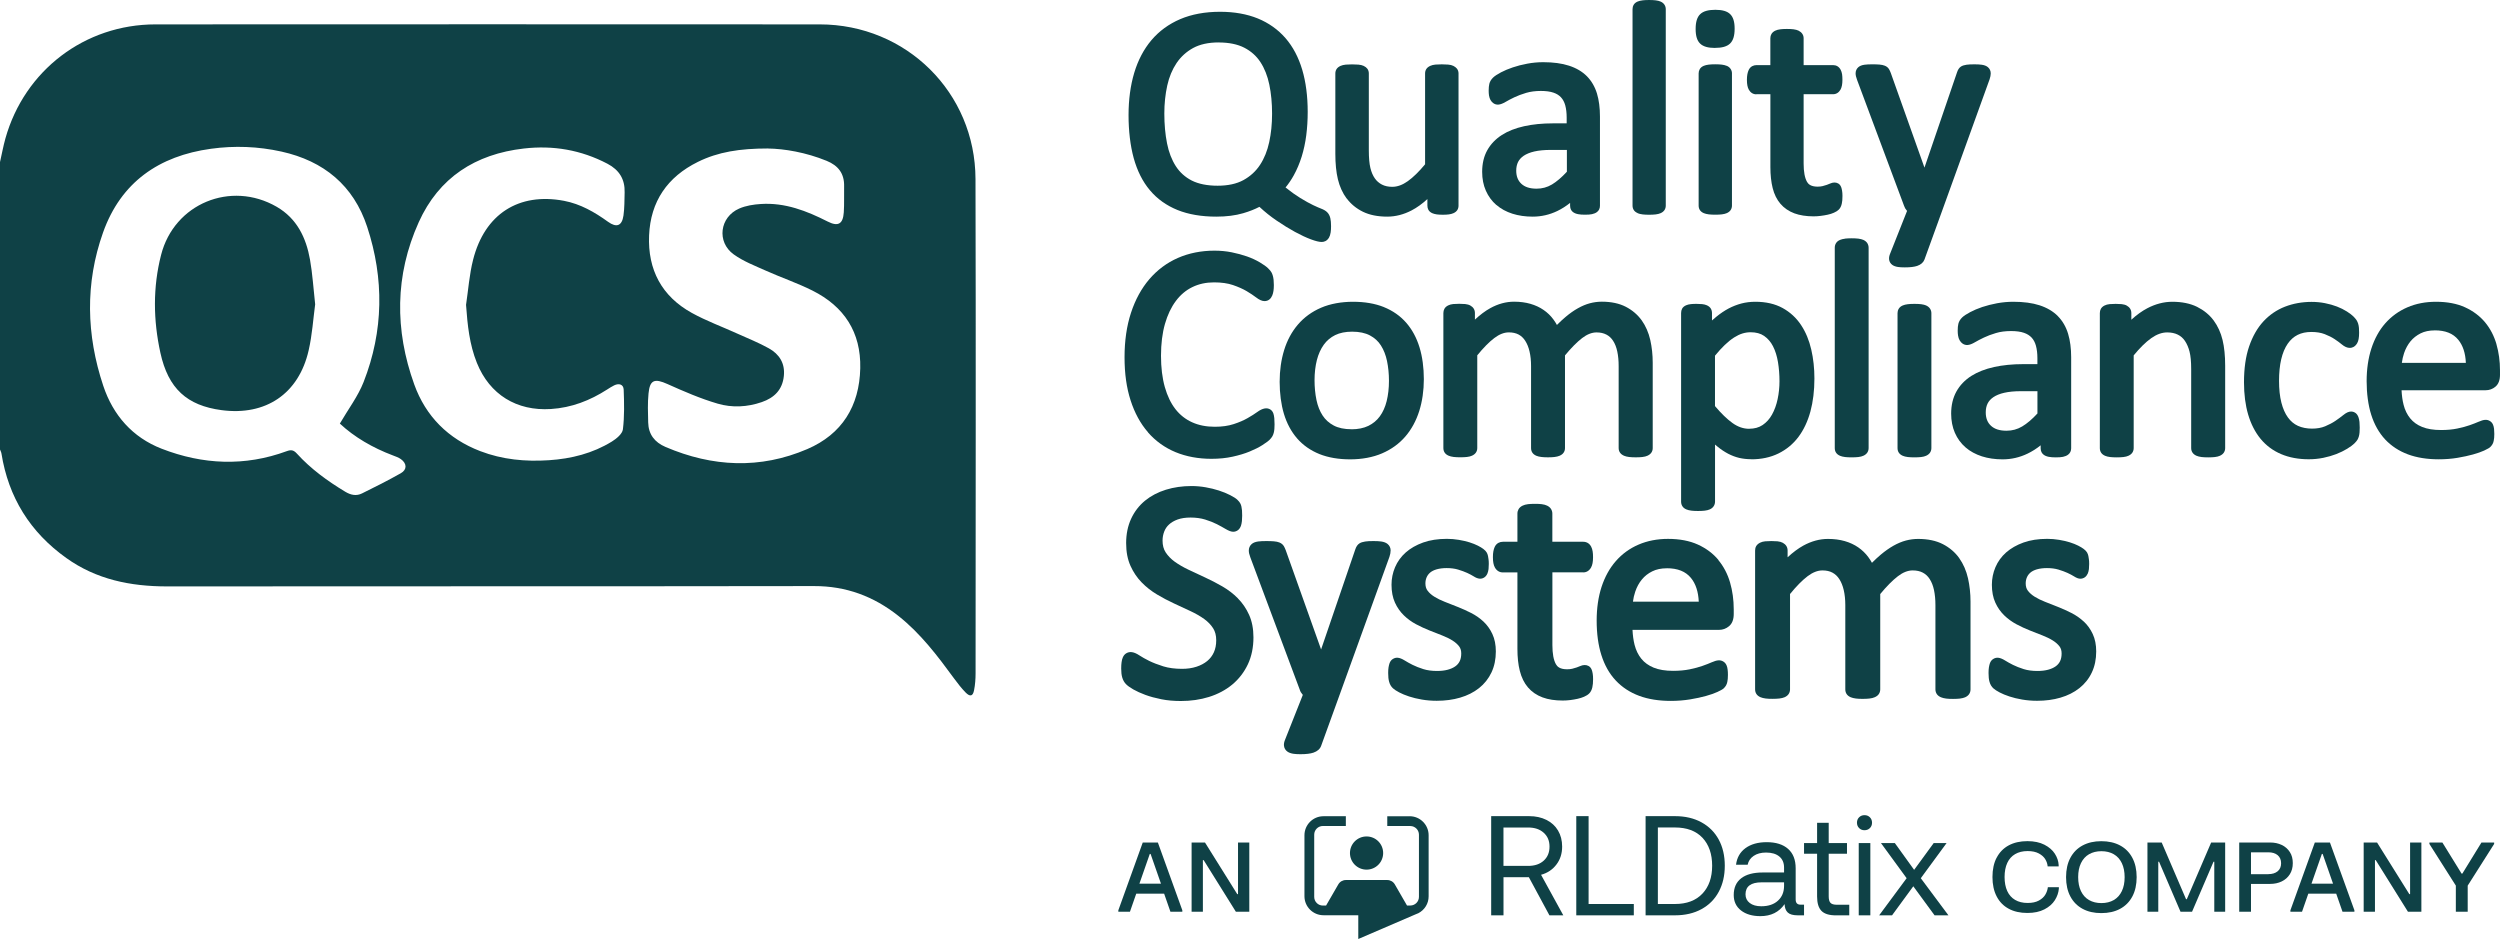 <?xml version="1.0" encoding="UTF-8"?>
<svg id="Layer_2" data-name="Layer 2" xmlns="http://www.w3.org/2000/svg" viewBox="0 0 607 227.99">
  <defs>
    <style>
      .cls-1 {
        fill: #0f4146;
      }
    </style>
  </defs>
  <g id="Layer_2-2" data-name="Layer 2">
    <g>
      <g>
        <g>
          <path class="cls-1" d="M0,39.35c.44-1.92.79-3.87,1.32-5.76C5.97,17.09,20.58,5.93,37.74,5.92c53.76-.03,107.51-.03,161.27,0,21.02,0,37.79,16.55,37.84,37.55.11,40,.03,80.01.02,120.01,0,1.37-.1,2.77-.37,4.12-.29,1.48-.98,1.64-2.08.51-1-1.03-1.89-2.18-2.75-3.35-4.03-5.5-8.13-10.93-13.53-15.21-6.01-4.76-12.7-7.27-20.5-7.25-52.37.09-104.74.02-157.11.08-8.85,0-17.14-1.68-24.44-6.9-8.77-6.26-14.04-14.72-15.74-25.38-.05-.33-.23-.64-.35-.96V39.35h0ZM82.52,102.84c2.01-3.46,4.39-6.58,5.77-10.1,4.85-12.39,5-25.07.86-37.66-3.3-10.04-10.53-16-20.83-18.28-5.65-1.25-11.37-1.47-17.09-.68-12.63,1.73-21.87,8.12-26.21,20.33-4.38,12.33-4.07,24.87.05,37.22,2.37,7.12,7.08,12.52,14.18,15.28,9.99,3.88,20.19,4.34,30.38.59,1.07-.39,1.67-.27,2.45.59,3.39,3.73,7.43,6.66,11.74,9.26,1.38.83,2.71,1.09,4.08.41,3.18-1.56,6.34-3.16,9.42-4.9,1.55-.88,1.49-2.36.02-3.42-.57-.41-1.28-.65-1.96-.91-4.9-1.85-9.34-4.43-12.87-7.73h.01ZM186.48,36.05c-6.85,0-12.13.83-17.04,3.26-7.39,3.65-11.49,9.59-11.84,17.85-.35,8.32,3.06,14.78,10.4,18.83,3.52,1.94,7.33,3.33,11,5,2.57,1.16,5.21,2.21,7.67,3.58,2.54,1.41,3.97,3.63,3.65,6.71-.34,3.35-2.31,5.3-5.36,6.35-3.52,1.22-7.21,1.4-10.69.38-4.18-1.22-8.23-2.98-12.22-4.77-3.12-1.4-4.27-1.04-4.59,2.31-.23,2.32-.14,4.68-.08,7.02.07,2.88,1.55,4.81,4.21,5.95,11.41,4.88,22.97,5.43,34.41.52,8.44-3.62,12.67-10.44,12.87-19.64.19-8.74-3.9-14.98-11.59-18.84-3.65-1.83-7.55-3.15-11.28-4.82-2.68-1.2-5.5-2.28-7.85-3.97-4.2-3.02-3.41-9.08,1.34-11.14,1.61-.7,3.48-.99,5.25-1.1,5.86-.38,11.12,1.67,16.22,4.26,2.51,1.28,3.72.62,3.91-2.22.14-2.09.03-4.2.08-6.31.08-3.1-1.4-5.05-4.24-6.21-5.04-2.06-10.29-2.94-14.27-2.99h.04ZM113.15,74.07c.55-3.68.81-7.43,1.72-11.01,2.81-11.1,11.09-16.38,22.08-14.3,3.98.76,7.43,2.74,10.68,5.09,2.08,1.5,3.39,1,3.75-1.53.26-1.84.23-3.72.28-5.58.1-3.21-1.3-5.48-4.18-6.99-6.4-3.35-13.17-4.51-20.3-3.69-11.74,1.35-20.61,7.03-25.51,17.89-5.81,12.9-5.85,26.18-1.09,39.39,2.79,7.74,8.23,13.2,16.01,16.19,5.39,2.07,10.99,2.59,16.71,2.21,5.43-.36,10.6-1.66,15.26-4.53,1.12-.69,2.54-1.86,2.68-2.96.39-3.18.31-6.43.19-9.65-.05-1.29-1.14-1.6-2.3-1.04-.59.29-1.15.65-1.71,1.01-4.17,2.68-8.64,4.42-13.66,4.74-8.3.53-14.87-3.49-17.97-11.2-1.81-4.49-2.28-9.2-2.63-14.04h0Z"/>
          <path class="cls-1" d="M76.52,73.9c-.47,3.46-.71,7.39-1.58,11.17-2.4,10.55-10.43,15.94-21.16,14.51-8.36-1.12-12.93-5.2-14.84-13.93-1.73-7.9-1.85-15.89.18-23.79,3.18-12.4,16.9-18.09,28.05-11.66,4.93,2.85,7.16,7.52,8.1,12.84.61,3.42.81,6.91,1.25,10.84v.02Z"/>
        </g>
        <g>
          <path class="cls-1" d="M279.19,46.18c1.76,2.11,4.02,3.72,6.71,4.81,2.65,1.07,5.82,1.61,9.42,1.61,2.45,0,4.64-.28,6.52-.83,1.52-.44,2.84-.97,3.95-1.55,1.33,1.24,2.71,2.34,4.12,3.3,1.59,1.09,3.12,2.03,4.52,2.79,1.42.77,2.7,1.37,3.8,1.78,1.21.45,2.06.66,2.68.66.31,0,.62-.07.92-.22.33-.17.62-.45.85-.84.19-.32.32-.73.4-1.24.07-.43.1-.94.1-1.55,0-.78-.06-1.4-.17-1.9-.14-.63-.42-1.14-.81-1.51-.35-.33-.82-.61-1.44-.84-.44-.16-1.08-.45-1.92-.84-.82-.39-1.88-.97-3.15-1.75-1.03-.63-2.23-1.48-3.56-2.54.74-.9,1.41-1.89,1.99-2.94.77-1.39,1.42-2.93,1.93-4.56.5-1.62.88-3.37,1.11-5.18.23-1.8.35-3.71.35-5.67,0-3.82-.45-7.27-1.33-10.24-.9-3.02-2.26-5.6-4.06-7.67-1.81-2.08-4.07-3.69-6.73-4.78-2.63-1.07-5.71-1.62-9.14-1.62-3.65,0-6.91.6-9.68,1.78-2.79,1.19-5.15,2.92-7.01,5.12-1.85,2.19-3.26,4.87-4.18,7.96-.91,3.05-1.37,6.5-1.37,10.25s.42,7.39,1.25,10.41c.85,3.08,2.16,5.7,3.91,7.78l.02.02ZM295.9,10.31c2.48,0,4.57.43,6.21,1.27,1.63.84,2.95,2.01,3.92,3.5,1,1.53,1.73,3.37,2.16,5.46.45,2.15.67,4.53.67,7.06s-.23,4.73-.69,6.89c-.45,2.1-1.2,3.97-2.24,5.55-1.01,1.54-2.37,2.78-4.03,3.69s-3.77,1.36-6.26,1.36-4.63-.42-6.27-1.25c-1.61-.82-2.92-2-3.88-3.49-.99-1.54-1.71-3.4-2.13-5.53-.44-2.19-.66-4.63-.66-7.26,0-2.38.24-4.67.71-6.8.46-2.07,1.22-3.9,2.27-5.46,1.03-1.52,2.38-2.75,4.02-3.65,1.64-.89,3.72-1.35,6.19-1.35h.01Z"/>
          <path class="cls-1" d="M326.98,48.18c1.01,1.36,2.34,2.45,3.95,3.24,1.61.78,3.59,1.18,5.89,1.18,2,0,4-.51,5.93-1.52,1.26-.66,2.54-1.57,3.82-2.74v1.59c0,.38.08.71.24,1.01.18.34.49.61.91.81.31.14.68.24,1.14.31.4.05.89.08,1.49.08.54,0,1.02-.03,1.42-.08.45-.06.82-.16,1.13-.3.41-.18.73-.44.93-.75.2-.31.3-.67.3-1.07V17.82c0-.44-.14-.85-.41-1.18-.21-.25-.49-.47-.84-.64-.34-.17-.76-.28-1.28-.32-.42-.04-.92-.06-1.53-.06s-1.14.02-1.55.06c-.49.05-.9.15-1.25.31-.44.2-.75.45-.96.77-.2.31-.3.67-.3,1.07v22.06c-1.48,1.79-2.89,3.17-4.2,4.1-1.27.91-2.53,1.37-3.77,1.37-.96,0-1.8-.18-2.5-.54-.7-.36-1.27-.85-1.73-1.51-.48-.68-.84-1.53-1.08-2.52-.25-1.04-.38-2.47-.38-4.26v-18.7c0-.42-.12-.81-.35-1.13-.21-.28-.5-.51-.9-.7-.35-.16-.76-.27-1.28-.31-.42-.04-.92-.06-1.53-.06s-1.12.02-1.53.06c-.51.05-.92.15-1.28.31-.44.2-.75.45-.96.77-.2.31-.3.67-.3,1.07v19.49c0,2.41.21,4.49.62,6.2.43,1.77,1.14,3.34,2.13,4.68v-.03Z"/>
          <path class="cls-1" d="M363.34,49.77c1.07.93,2.38,1.64,3.88,2.12,1.47.47,3.13.71,4.92.71,2.08,0,4.09-.46,5.96-1.36,1.1-.53,2.14-1.19,3.12-1.98v.7c0,.77.34,1.23.63,1.47.32.27.74.46,1.31.57.44.09.99.13,1.69.13s1.28-.04,1.69-.13c.49-.11.89-.27,1.21-.52.47-.35.72-.89.72-1.52v-21.67c0-2.1-.24-3.97-.72-5.56-.5-1.66-1.33-3.08-2.45-4.22-1.12-1.13-2.59-2-4.37-2.57-1.72-.56-3.82-.84-6.23-.84-1.3,0-2.6.12-3.88.36-1.26.23-2.44.54-3.51.9-1.08.36-2.04.77-2.88,1.21-.88.47-1.51.88-1.91,1.27-.47.46-.78.97-.91,1.51-.1.43-.16.98-.16,1.67,0,.42.03.8.08,1.15.07.43.19.79.36,1.1.19.34.44.61.72.8.72.48,1.55.5,2.97-.34.55-.33,1.26-.7,2.09-1.1.81-.39,1.78-.75,2.87-1.08,1.05-.31,2.26-.47,3.59-.47,1.23,0,2.26.14,3.07.42.76.26,1.36.64,1.82,1.14.46.5.8,1.14,1.02,1.92.23.85.35,1.86.35,2.99v1.4h-3.33c-2.56,0-4.91.23-6.98.69-2.12.47-3.94,1.18-5.42,2.13-1.53.98-2.72,2.23-3.55,3.71-.83,1.49-1.24,3.25-1.24,5.24,0,1.69.3,3.23.9,4.58.6,1.36,1.45,2.52,2.53,3.46h.04ZM376.5,36.4h3.94v5.3c-1.27,1.37-2.49,2.41-3.62,3.09-1.16.69-2.38,1.02-3.74,1.02-1.63,0-2.84-.39-3.7-1.19-.83-.78-1.24-1.82-1.24-3.18,0-.8.15-1.51.44-2.1.29-.58.73-1.07,1.36-1.51.67-.45,1.54-.81,2.59-1.05,1.1-.25,2.44-.38,3.97-.38h0Z"/>
          <path class="cls-1" d="M397.63,51.77c.32.13.71.23,1.2.29.43.05.95.08,1.56.08s1.17-.03,1.6-.08c.49-.06.88-.16,1.2-.3.39-.17.7-.41.91-.7.23-.32.35-.71.35-1.13V2.24c0-.4-.11-.79-.33-1.11-.21-.32-.52-.57-.93-.75-.32-.14-.71-.24-1.2-.3-.43-.05-.97-.08-1.6-.08s-1.14.03-1.56.08c-.48.06-.88.16-1.2.29-.45.19-.78.46-.98.81-.18.31-.27.67-.27,1.05v47.69c0,.4.1.76.3,1.07.2.32.53.58.97.76l-.02.02Z"/>
          <path class="cls-1" d="M416.4,11.63c1.71,0,2.91-.34,3.65-1.05.76-.72,1.12-1.9,1.12-3.61s-.36-2.85-1.11-3.56c-.73-.7-1.91-1.03-3.59-1.03s-2.91.34-3.65,1.05c-.76.72-1.12,1.9-1.12,3.61s.36,2.85,1.11,3.56c.73.7,1.91,1.04,3.59,1.04h0Z"/>
          <path class="cls-1" d="M419.24,15.99c-.32-.14-.71-.24-1.2-.3-.43-.05-.97-.08-1.6-.08s-1.14.03-1.56.08c-.48.06-.88.16-1.2.29-.45.19-.78.46-.98.81-.18.31-.27.65-.27,1.02v32.12c0,.4.1.76.3,1.07.21.32.53.58.97.76.32.13.71.23,1.2.29.43.05.95.08,1.56.08s1.17-.03,1.6-.08c.49-.06.88-.16,1.2-.3.39-.17.7-.41.91-.7.23-.32.35-.71.35-1.13V17.8c0-.38-.11-.75-.33-1.07-.21-.32-.52-.57-.93-.75h-.02Z"/>
          <path class="cls-1" d="M426.45,22.87h3.4v17.68c0,1.94.19,3.65.55,5.1.38,1.53,1.02,2.82,1.89,3.83.88,1.03,2.02,1.81,3.38,2.32,1.31.48,2.88.73,4.66.73.59,0,1.19-.04,1.78-.12.58-.07,1.13-.17,1.65-.28.56-.12,1.07-.28,1.51-.48.51-.22.9-.47,1.19-.76.34-.34.58-.8.72-1.42.12-.49.17-1.11.17-1.89,0-.5-.03-.9-.09-1.25s-.13-.63-.21-.86c-.19-.53-.51-.8-.75-.93-.58-.32-1.25-.29-1.96.03-.21.1-.47.2-.78.31-.3.11-.65.21-1.04.31-.34.08-.74.13-1.2.13-1.7,0-2.28-.66-2.57-1.15-.55-.96-.83-2.46-.83-4.47v-16.82h7.15c.76,0,1.4-.4,1.81-1.13.31-.56.46-1.32.46-2.39,0-.51-.03-.94-.08-1.31-.07-.43-.18-.8-.35-1.11-.2-.38-.47-.67-.79-.86-.31-.18-.67-.27-1.05-.27h-7.15v-6.54c0-.38-.11-.75-.33-1.07-.2-.3-.5-.55-.89-.75-.33-.16-.74-.27-1.25-.34-.43-.05-.97-.08-1.6-.08s-1.14.03-1.56.08c-.5.06-.91.17-1.24.33-.43.2-.74.48-.94.81-.18.31-.27.65-.27,1.02v6.54h-3.37c-.37,0-.72.09-1.04.26-.37.2-.65.51-.85.93-.14.29-.24.63-.32,1.03-.07.38-.11.82-.11,1.35,0,1.07.15,1.83.46,2.39.41.73,1.05,1.13,1.81,1.13l.03-.03Z"/>
          <path class="cls-1" d="M462.32,50c.12.39.33.76.62,1.09.03.04.07.07.1.11l-4.11,10.37c-.22.51-.3.97-.26,1.4.05.55.34,1.03.8,1.36.34.24.78.4,1.34.49.44.07.99.1,1.67.1,1.32,0,2.31-.12,3.02-.36.9-.31,1.49-.83,1.76-1.54l4.28-11.81,11.54-31.97c.18-.55.27-1.01.27-1.42,0-.61-.25-1.15-.7-1.52-.36-.3-.85-.49-1.49-.58-.48-.07-1.07-.1-1.79-.1-.82,0-1.44.03-1.91.1-.57.08-1.01.23-1.35.45-.43.28-.74.76-.96,1.44l-7.89,23.09-8.18-22.99c-.14-.37-.28-.67-.42-.9-.23-.39-.58-.68-1.05-.86-.34-.14-.76-.22-1.27-.27-.44-.04-1.02-.06-1.77-.06s-1.38.03-1.87.1c-.65.09-1.14.29-1.5.6-.43.38-.66.9-.66,1.5,0,.42.12.94.35,1.56l11.43,30.63h0Z"/>
          <path class="cls-1" d="M278.73,104.98c1.84,2.11,4.1,3.73,6.71,4.81,2.59,1.07,5.52,1.61,8.71,1.61,1.84,0,3.57-.17,5.14-.52,1.55-.34,2.95-.76,4.15-1.26,1.21-.5,2.25-1.02,3.07-1.55,1.14-.73,1.52-1.07,1.72-1.26.32-.32.54-.6.69-.86.14-.25.26-.53.34-.84.08-.29.13-.61.16-.97.03-.32.04-.69.04-1.11,0-.59-.02-1.09-.06-1.5-.05-.46-.12-.82-.22-1.12-.16-.46-.42-.79-.77-1-.79-.47-1.81-.35-3.17.64-.6.44-1.39.94-2.34,1.48-.92.53-2.05,1.02-3.38,1.45-1.28.42-2.82.64-4.57.64-2.05,0-3.91-.36-5.51-1.09-1.58-.71-2.94-1.78-4.03-3.17-1.11-1.42-1.98-3.22-2.59-5.37-.62-2.18-.93-4.75-.93-7.62s.32-5.49.96-7.72c.63-2.2,1.52-4.08,2.66-5.59,1.11-1.48,2.45-2.61,4.01-3.36,1.56-.76,3.32-1.14,5.24-1.14,1.79,0,3.34.22,4.6.65,1.3.45,2.41.94,3.31,1.47.92.55,1.68,1.05,2.25,1.49.83.64,1.5.94,2.11.94.45,0,.87-.14,1.2-.42.28-.23.5-.54.67-.94.14-.32.23-.69.3-1.13.06-.4.09-.85.09-1.4,0-.48-.02-.89-.06-1.26-.04-.36-.1-.69-.18-.98-.09-.32-.2-.61-.35-.87-.15-.27-.4-.57-.82-.98s-1.04-.86-1.98-1.42c-.91-.54-1.95-1.03-3.11-1.44-1.14-.4-2.39-.74-3.73-1.01-1.35-.27-2.76-.4-4.19-.4-3.22,0-6.21.6-8.88,1.77-2.68,1.18-5.01,2.92-6.93,5.16-1.91,2.23-3.41,4.97-4.45,8.15-1.04,3.16-1.57,6.79-1.57,10.8s.49,7.42,1.46,10.44c.98,3.06,2.4,5.67,4.23,7.77v.03Z"/>
          <path class="cls-1" d="M335.99,74.55c-2.13-.85-4.64-1.28-7.46-1.28s-5.54.48-7.76,1.44c-2.24.96-4.13,2.34-5.63,4.09-1.49,1.74-2.62,3.82-3.35,6.21-.72,2.34-1.09,4.93-1.09,7.7s.35,5.47,1.03,7.75c.7,2.33,1.78,4.34,3.21,5.99,1.45,1.66,3.27,2.93,5.43,3.8,2.13.85,4.64,1.28,7.46,1.28s5.51-.49,7.75-1.46c2.25-.97,4.15-2.35,5.65-4.1,1.49-1.73,2.62-3.82,3.37-6.2.73-2.34,1.11-4.94,1.11-7.71s-.35-5.44-1.05-7.72c-.71-2.33-1.8-4.34-3.23-5.98-1.45-1.66-3.27-2.93-5.43-3.8h0ZM328.14,104.22c-1.74,0-3.2-.31-4.32-.91-1.14-.61-2.02-1.4-2.69-2.43-.69-1.05-1.19-2.32-1.49-3.75-.31-1.49-.47-3.12-.47-4.83s.19-3.41.57-4.89c.37-1.43.93-2.68,1.68-3.72.72-1,1.65-1.78,2.76-2.33,1.13-.55,2.51-.83,4.12-.83,1.74,0,3.19.31,4.32.91,1.14.61,2.01,1.4,2.67,2.44.68,1.07,1.18,2.34,1.48,3.78.31,1.5.47,3.11.47,4.8,0,1.79-.19,3.45-.56,4.94-.36,1.43-.91,2.67-1.66,3.69-.72.99-1.66,1.76-2.78,2.31-1.14.55-2.52.83-4.1.83h0Z"/>
          <path class="cls-1" d="M390.04,81.24c.66.35,1.19.84,1.62,1.51.46.71.8,1.57,1.01,2.57.23,1.06.34,2.26.34,3.55v19.92c0,.43.12.83.36,1.15.22.3.54.54.96.72.33.14.73.24,1.22.3.44.05.98.08,1.63.08s1.16-.03,1.6-.08c.5-.06.9-.16,1.22-.31.4-.18.71-.42.92-.71.24-.32.36-.72.36-1.15v-20.72c0-1.92-.2-3.77-.59-5.51-.41-1.8-1.11-3.4-2.07-4.76-.99-1.38-2.29-2.49-3.87-3.31-1.59-.82-3.55-1.24-5.83-1.24-.97,0-1.94.13-2.89.38s-1.93.66-2.92,1.22c-.97.54-1.98,1.25-3.01,2.12-.67.56-1.36,1.21-2.08,1.93-.26-.48-.55-.93-.87-1.36-.65-.88-1.45-1.66-2.38-2.29-.92-.64-1.99-1.13-3.18-1.48-1.18-.34-2.51-.52-3.97-.52-1.95,0-3.91.53-5.8,1.58-1.21.67-2.45,1.6-3.71,2.77v-1.59c0-.41-.1-.77-.3-1.09-.18-.29-.46-.54-.81-.74-.33-.19-.74-.3-1.25-.36-.39-.04-.87-.06-1.44-.06s-1.08.02-1.47.06c-.48.05-.88.16-1.22.33-.43.21-.73.49-.92.83-.16.3-.25.64-.25,1.03v32.77c0,.41.1.78.3,1.09.21.33.54.59.99.78.33.14.73.24,1.22.3.44.05.97.08,1.59.08s1.19-.03,1.63-.08c.5-.06.9-.16,1.22-.31.4-.18.71-.42.92-.71.24-.32.36-.72.36-1.15v-22.51c1.49-1.83,2.89-3.25,4.15-4.2,1.2-.91,2.38-1.37,3.51-1.37.92,0,1.72.18,2.37.52.65.35,1.18.85,1.61,1.52.46.71.82,1.59,1.05,2.6.25,1.05.37,2.24.37,3.53v19.92c0,.41.1.78.3,1.09.21.33.54.59.98.78.33.14.74.24,1.25.3.45.05.98.08,1.57.08s1.16-.03,1.6-.08c.49-.06.89-.16,1.22-.3.42-.18.75-.42.96-.72.24-.32.36-.72.36-1.15v-22.5c1.52-1.84,2.92-3.25,4.17-4.21,1.19-.91,2.36-1.37,3.49-1.37.93,0,1.73.18,2.39.53h.01Z"/>
          <path class="cls-1" d="M425.22,111.52c2.44,0,4.65-.47,6.57-1.41s3.56-2.28,4.86-4.01c1.28-1.7,2.26-3.78,2.92-6.19.64-2.37.97-5.06.97-8.01,0-2.45-.25-4.81-.76-7-.51-2.25-1.34-4.25-2.47-5.96-1.15-1.75-2.66-3.14-4.49-4.15-1.84-1.01-4.06-1.52-6.62-1.52-1.18,0-2.32.14-3.39.42-1.06.28-2.11.69-3.12,1.22-.99.53-1.99,1.2-2.97,2-.34.28-.7.58-1.05.9v-1.78c0-.43-.1-.81-.3-1.13-.2-.32-.52-.58-.94-.77-.33-.15-.7-.24-1.15-.29-.37-.04-.82-.06-1.38-.06s-.97.02-1.36.06c-.46.05-.84.14-1.17.29-.45.2-.77.48-.96.83-.16.3-.24.66-.24,1.06v45.77c0,.39.09.76.28,1.07.21.36.55.64,1.01.83.33.14.73.24,1.22.3.44.05.97.08,1.59.08s1.2-.03,1.63-.08c.5-.06.9-.16,1.23-.31.42-.18.73-.44.95-.77s.33-.72.33-1.13v-13.84c.22.19.44.37.65.54.83.68,1.69,1.24,2.54,1.69.87.45,1.77.79,2.68,1.01.91.21,1.9.32,2.95.32v.02ZM424.7,104.11c-1.41,0-2.73-.46-4.04-1.39-1.33-.95-2.76-2.34-4.26-4.12v-12.24c.83-1.01,1.62-1.88,2.36-2.59.8-.76,1.57-1.38,2.28-1.83.69-.44,1.38-.77,2.03-.97s1.32-.3,1.98-.3c1.32,0,2.43.3,3.28.89.89.62,1.62,1.46,2.15,2.5.57,1.11.97,2.4,1.21,3.84.25,1.5.37,3.07.37,4.68,0,1.44-.15,2.9-.45,4.32-.29,1.39-.75,2.66-1.37,3.77-.58,1.05-1.35,1.9-2.28,2.53-.91.61-1.98.9-3.28.9h.02Z"/>
          <path class="cls-1" d="M447.98,57.95c-.49.06-.89.16-1.22.3-.46.19-.79.47-1,.83-.19.32-.28.68-.28,1.07v48.65c0,.41.1.78.3,1.09.21.33.54.59.98.78.33.14.73.24,1.22.3.44.05.97.08,1.59.08s1.2-.03,1.63-.08c.5-.06.9-.16,1.22-.31.4-.18.71-.42.92-.71.23-.32.36-.72.36-1.15v-48.65c0-.41-.12-.8-.33-1.13-.21-.32-.53-.58-.95-.77-.32-.14-.72-.24-1.23-.31-.44-.05-.98-.08-1.63-.08s-1.16.03-1.6.08h.02Z"/>
          <path class="cls-1" d="M467.68,74.17c-.32-.14-.72-.24-1.23-.31-.44-.05-.98-.08-1.63-.08s-1.16.03-1.6.08c-.49.06-.89.16-1.22.3-.46.19-.79.47-1,.83-.19.32-.28.67-.28,1.04v32.77c0,.41.1.78.3,1.09.21.33.54.59.98.78.33.14.73.24,1.22.3.44.05.97.08,1.59.08s1.2-.03,1.63-.08c.5-.06.9-.16,1.22-.31.4-.18.71-.42.92-.71.23-.32.36-.72.36-1.15v-32.77c0-.39-.12-.77-.33-1.09s-.53-.58-.95-.77h.02Z"/>
          <path class="cls-1" d="M499.65,76.75c-1.14-1.15-2.64-2.04-4.46-2.63-1.76-.57-3.89-.85-6.35-.85-1.32,0-2.65.12-3.96.36-1.28.24-2.49.55-3.58.91-1.1.37-2.08.79-2.93,1.24-.9.48-1.54.9-1.95,1.29-.48.46-.79.98-.93,1.54-.11.44-.16,1-.16,1.7,0,.42.03.82.09,1.18.07.44.19.81.37,1.12.2.35.44.63.73.82.74.49,1.58.51,3.03-.35.56-.33,1.28-.71,2.14-1.12.83-.4,1.82-.77,2.93-1.1,1.07-.32,2.3-.48,3.67-.48,1.25,0,2.31.14,3.13.43.78.27,1.38.65,1.86,1.16.47.51.82,1.17,1.04,1.96.24.87.36,1.9.36,3.05v1.43h-3.4c-2.62,0-5.01.24-7.12.7-2.16.48-4.02,1.21-5.53,2.17-1.56,1-2.78,2.27-3.62,3.79-.84,1.52-1.27,3.32-1.27,5.35,0,1.73.31,3.3.91,4.68.61,1.39,1.48,2.57,2.59,3.53,1.09.95,2.43,1.67,3.96,2.17,1.5.48,3.19.73,5.02.73,2.13,0,4.17-.47,6.07-1.39,1.12-.54,2.18-1.21,3.18-2.02v.72c0,.79.35,1.25.65,1.5.32.28.76.47,1.33.58.45.09,1.02.13,1.72.13s1.31-.04,1.73-.13c.5-.11.91-.28,1.24-.53.48-.36.74-.91.74-1.55v-22.1c0-2.14-.25-4.05-.74-5.68-.51-1.7-1.35-3.15-2.5-4.31h.01ZM490.67,94.99h4.02v5.4c-1.29,1.4-2.54,2.46-3.7,3.15-1.18.7-2.43,1.04-3.82,1.04-1.66,0-2.9-.4-3.77-1.21-.85-.79-1.26-1.85-1.26-3.24,0-.82.15-1.54.45-2.15.29-.59.75-1.1,1.39-1.54.68-.46,1.57-.83,2.64-1.07,1.13-.26,2.49-.39,4.05-.39h0Z"/>
          <path class="cls-1" d="M537.47,77.8c-1.02-1.37-2.38-2.48-4.02-3.3-1.64-.81-3.67-1.23-6.01-1.23-2.04,0-4.08.53-6.07,1.57-1.29.68-2.59,1.61-3.88,2.79v-1.6c0-.41-.1-.78-.3-1.09-.18-.29-.46-.54-.81-.74-.33-.19-.74-.3-1.25-.36-.39-.04-.87-.06-1.44-.06s-1.08.02-1.47.06c-.48.05-.88.16-1.22.33-.43.21-.73.49-.92.83-.16.3-.24.64-.24,1.03v32.77c0,.41.1.78.3,1.09.21.33.54.59.98.78.33.14.73.24,1.22.3.44.05.97.08,1.59.08s1.2-.03,1.63-.08c.5-.06.9-.16,1.22-.31.4-.18.71-.42.92-.71.23-.32.36-.72.36-1.15v-22.51c1.49-1.82,2.92-3.23,4.26-4.18,1.31-.93,2.61-1.4,3.87-1.4.99,0,1.86.18,2.58.54.71.35,1.28.85,1.73,1.52.48.71.86,1.59,1.12,2.6.27,1.05.4,2.47.4,4.24v19.19c0,.43.12.83.36,1.15.21.29.53.54.93.71.32.14.72.24,1.23.31.44.05.98.08,1.63.08s1.16-.03,1.6-.08c.5-.06.9-.16,1.22-.31.4-.18.71-.42.92-.71.23-.32.36-.72.36-1.15v-19.99c0-2.41-.21-4.51-.63-6.25-.43-1.8-1.17-3.4-2.17-4.76h0Z"/>
          <path class="cls-1" d="M572.63,101.29c-.16-.43-.37-.75-.66-.98-.32-.25-.71-.39-1.13-.39-.58,0-1.17.27-1.93.89-.5.4-1.12.86-1.85,1.36-.7.48-1.54.92-2.51,1.33-.9.38-1.98.57-3.21.57s-2.43-.23-3.41-.68c-.96-.44-1.75-1.11-2.42-2.03-.69-.95-1.22-2.16-1.59-3.6-.38-1.49-.57-3.27-.57-5.28,0-3.97.71-7.01,2.11-9.03,1.33-1.92,3.2-2.85,5.73-2.85,1.26,0,2.36.18,3.25.53.95.37,1.77.78,2.42,1.22.69.46,1.26.88,1.7,1.25.69.58,1.34.87,1.98.87.42,0,1.2-.15,1.77-1.12.33-.56.48-1.37.48-2.55,0-.47-.01-.87-.04-1.18-.03-.37-.1-.72-.19-1.03-.1-.32-.24-.61-.4-.87-.16-.24-.4-.52-.75-.88s-.87-.74-1.59-1.21c-.7-.45-1.51-.85-2.41-1.2-.88-.34-1.85-.61-2.9-.82-1.05-.21-2.15-.31-3.26-.31-2.29,0-4.45.39-6.43,1.15-2.01.78-3.78,1.98-5.26,3.58-1.47,1.59-2.64,3.64-3.48,6.1-.83,2.43-1.24,5.35-1.24,8.68,0,2.93.34,5.57,1.01,7.84.68,2.31,1.7,4.29,3.01,5.89,1.34,1.63,3.02,2.88,5,3.72,1.95.83,4.21,1.25,6.7,1.25,1.21,0,2.4-.12,3.54-.35,1.13-.23,2.19-.54,3.15-.91.97-.38,1.86-.81,2.64-1.29.81-.5,1.38-.92,1.75-1.29.39-.39.63-.69.78-.95.12-.23.23-.48.31-.76s.14-.61.17-.99c.03-.33.04-.72.04-1.16,0-.52-.02-.98-.06-1.37-.05-.45-.13-.83-.25-1.15h0Z"/>
          <path class="cls-1" d="M606.14,83.56c-.59-2.02-1.52-3.81-2.78-5.32-1.27-1.52-2.9-2.74-4.85-3.63-1.95-.89-4.31-1.34-7.04-1.34-2.55,0-4.89.45-6.96,1.35-2.09.9-3.89,2.21-5.37,3.89-1.47,1.67-2.6,3.73-3.37,6.11-.76,2.35-1.15,5.02-1.15,7.94s.37,5.8,1.11,8.13c.75,2.38,1.89,4.4,3.38,6,1.5,1.6,3.36,2.82,5.54,3.63,2.14.8,4.66,1.2,7.47,1.2,1.61,0,3.14-.12,4.57-.36,1.41-.24,2.66-.51,3.74-.81,1.11-.31,2-.62,2.72-.95.97-.45,1.3-.68,1.51-.88.2-.2.37-.42.5-.64.15-.25.25-.53.31-.84.04-.21.08-.45.11-.72.03-.26.04-.57.04-.94,0-.47-.02-.89-.06-1.24-.05-.41-.13-.74-.25-1.02-.16-.38-.41-.68-.74-.88-.7-.44-1.46-.42-2.81.18-.55.24-1.26.52-2.12.82-.84.3-1.85.57-3.02.81-1.14.24-2.47.36-3.94.36-1.82,0-3.37-.25-4.59-.75-1.19-.48-2.16-1.18-2.89-2.08-.74-.91-1.29-2.02-1.61-3.31-.27-1.06-.43-2.24-.49-3.52h20.44c.88,0,1.67-.29,2.35-.86.74-.62,1.11-1.59,1.11-2.88v-1.09c0-2.23-.29-4.36-.86-6.34v-.02ZM591.16,80.21c2.58,0,4.45.75,5.71,2.29,1.13,1.37,1.74,3.25,1.84,5.6h-15.54c.1-.81.29-1.6.54-2.36.37-1.09.9-2.06,1.56-2.87.65-.79,1.48-1.44,2.45-1.93.96-.48,2.11-.72,3.42-.72h.02Z"/>
          <path class="cls-1" d="M300.53,145.24c-1.1-1.1-2.37-2.07-3.78-2.88-1.35-.78-2.74-1.5-4.13-2.14-1.37-.64-2.72-1.26-4.04-1.89-1.25-.59-2.38-1.25-3.36-1.95-.91-.66-1.65-1.43-2.2-2.27-.51-.79-.75-1.73-.75-2.86,0-.77.14-1.51.41-2.2.26-.67.64-1.23,1.17-1.71.53-.49,1.23-.9,2.08-1.21.87-.31,1.92-.47,3.13-.47,1.32,0,2.53.17,3.57.49,1.09.34,2.05.72,2.83,1.12.82.43,1.53.81,2.09,1.15.8.47,1.38.69,1.88.69.44,0,.85-.15,1.2-.43.31-.26.54-.62.69-1.07.1-.31.17-.67.22-1.1.04-.39.06-.83.06-1.32s-.01-.92-.04-1.26c-.03-.36-.08-.66-.14-.94-.07-.31-.17-.58-.3-.81-.13-.24-.34-.5-.67-.82-.33-.33-.89-.69-1.76-1.14-.8-.41-1.72-.79-2.74-1.12-1.01-.33-2.1-.59-3.23-.79-1.15-.2-2.3-.3-3.43-.3-2.2,0-4.29.3-6.2.89-1.94.6-3.65,1.5-5.07,2.66-1.44,1.18-2.58,2.66-3.38,4.39-.8,1.73-1.21,3.71-1.21,5.9s.36,3.99,1.06,5.55c.69,1.53,1.6,2.88,2.72,4.02,1.09,1.12,2.34,2.1,3.72,2.92,1.32.79,2.71,1.52,4.11,2.17,1.37.64,2.71,1.26,4.02,1.87,1.24.58,2.36,1.22,3.32,1.91.9.65,1.63,1.41,2.17,2.25.5.78.75,1.76.75,2.9s-.19,2.09-.57,2.94c-.38.84-.91,1.53-1.61,2.11-.72.59-1.6,1.06-2.62,1.39-1.04.34-2.21.51-3.49.51-1.72,0-3.25-.2-4.55-.6-1.34-.42-2.5-.87-3.44-1.33-.95-.47-1.73-.92-2.33-1.31-1.43-.95-2.4-1.02-3.22-.54-.36.21-.65.55-.84.99-.15.33-.25.72-.31,1.19-.06.42-.09.92-.09,1.52,0,.89.08,1.61.25,2.18.19.64.49,1.18.91,1.61.37.38.95.81,1.79,1.29.79.45,1.77.9,2.91,1.32,1.13.42,2.44.77,3.88,1.06,1.45.29,3.05.43,4.74.43,2.43,0,4.73-.33,6.84-.99,2.14-.67,4.04-1.68,5.64-3,1.61-1.34,2.88-2.99,3.79-4.91s1.36-4.13,1.36-6.56c0-2.08-.36-3.92-1.06-5.47-.69-1.53-1.61-2.88-2.74-4.01v-.02Z"/>
          <path class="cls-1" d="M337.65,133.68c0-.64-.26-1.21-.74-1.6-.38-.31-.89-.51-1.57-.61-.51-.07-1.12-.1-1.88-.1-.86,0-1.52.03-2,.11-.6.09-1.06.24-1.41.47-.45.29-.78.79-1.01,1.51l-8.28,24.23-8.59-24.12c-.15-.39-.3-.7-.44-.95-.24-.41-.61-.71-1.1-.91-.36-.14-.8-.24-1.34-.28-.46-.04-1.07-.06-1.86-.06s-1.45.03-1.96.1c-.68.1-1.2.3-1.57.63-.45.4-.69.94-.69,1.58,0,.45.12.98.37,1.64l12,32.13c.12.41.34.8.65,1.15.03.04.07.08.1.11l-4.31,10.88c-.23.54-.32,1.02-.27,1.47.06.58.35,1.09.84,1.43.36.26.82.42,1.4.52.46.07,1.04.11,1.75.11,1.39,0,2.43-.13,3.17-.38.95-.33,1.57-.87,1.85-1.61l4.49-12.4,12.11-33.54c.19-.57.28-1.06.28-1.49v-.02Z"/>
          <path class="cls-1" d="M360.19,150.92c-.88-.82-1.89-1.53-3.02-2.1-1.06-.54-2.15-1.03-3.24-1.46-1.06-.43-2.11-.84-3.14-1.24-.95-.37-1.81-.79-2.54-1.25-.68-.42-1.23-.91-1.64-1.46-.35-.46-.52-1.04-.52-1.76,0-.54.1-1.03.3-1.49.19-.44.47-.81.85-1.14.39-.33.91-.59,1.55-.78.69-.2,1.51-.31,2.44-.31,1.05,0,1.99.12,2.79.36.85.26,1.6.53,2.23.82.62.29,1.13.56,1.51.8,1.15.75,1.98.74,2.67.26.3-.21.54-.52.71-.91.13-.31.22-.66.28-1.09.04-.35.06-.77.06-1.24s-.02-.84-.07-1.17c-.04-.3-.08-.56-.12-.76-.06-.31-.17-.6-.32-.86-.17-.29-.43-.56-.82-.86-.32-.24-.76-.51-1.33-.8-.57-.29-1.25-.56-2.04-.81-.77-.24-1.64-.44-2.59-.6-.96-.16-1.93-.24-2.89-.24-2.17,0-4.11.3-5.76.89-1.67.6-3.09,1.41-4.22,2.41-1.15,1.02-2.02,2.23-2.6,3.59-.57,1.35-.86,2.78-.86,4.25,0,1.66.28,3.11.83,4.33.54,1.2,1.28,2.25,2.18,3.12.87.85,1.87,1.57,2.98,2.16,1.05.55,2.13,1.06,3.22,1.49,1.07.43,2.1.83,3.1,1.22.93.36,1.77.77,2.5,1.23.67.42,1.22.91,1.62,1.44.34.45.5,1.01.5,1.71,0,.74-.13,1.37-.38,1.88s-.6.91-1.07,1.24c-.51.36-1.13.63-1.84.82-.75.2-1.61.3-2.55.3-1.27,0-2.41-.15-3.36-.45-1.01-.32-1.89-.67-2.61-1.03-.75-.38-1.39-.73-1.89-1.05-1.33-.83-2.16-.85-2.92-.37-.35.22-.61.56-.78,1-.1.28-.18.61-.25,1.01-.06.38-.09.83-.09,1.37,0,.89.07,1.59.23,2.14.18.66.5,1.2.93,1.59.35.32.86.65,1.55,1.01.65.34,1.44.67,2.36.97.91.3,1.95.56,3.09.75,1.15.2,2.36.3,3.62.3,2.05,0,3.96-.25,5.68-.76,1.76-.51,3.3-1.29,4.58-2.3,1.31-1.03,2.33-2.32,3.04-3.82.71-1.5,1.06-3.21,1.06-5.1,0-1.61-.28-3.03-.84-4.23-.55-1.18-1.28-2.2-2.19-3.05l.03.03Z"/>
          <path class="cls-1" d="M384.41,138.98c.8,0,1.47-.42,1.9-1.19.33-.59.48-1.39.48-2.51,0-.54-.03-.99-.09-1.37-.07-.46-.19-.84-.36-1.17-.21-.4-.49-.71-.83-.91-.33-.19-.7-.29-1.1-.29h-7.5v-6.86c0-.4-.12-.79-.34-1.13-.21-.32-.52-.58-.93-.78-.34-.17-.77-.29-1.31-.36-.45-.06-1.01-.08-1.68-.08s-1.19.03-1.64.08c-.53.07-.95.18-1.3.35-.45.21-.78.5-.99.85-.19.33-.29.69-.29,1.07v6.86h-3.53c-.39,0-.75.09-1.09.27-.38.21-.68.53-.89.97-.14.3-.25.66-.33,1.08-.08.4-.11.86-.11,1.42,0,1.13.15,1.92.48,2.51.43.77,1.11,1.19,1.9,1.19h3.57v18.55c0,2.03.19,3.84.58,5.35.4,1.6,1.07,2.96,1.98,4.02.92,1.08,2.12,1.9,3.55,2.43,1.37.51,3.02.76,4.89.76.62,0,1.25-.04,1.87-.12.6-.08,1.19-.18,1.73-.3.59-.13,1.12-.3,1.58-.5.54-.23.95-.5,1.25-.8.36-.36.61-.84.76-1.49.12-.52.18-1.17.18-1.99,0-.52-.03-.95-.09-1.31-.06-.37-.13-.66-.22-.91-.2-.55-.53-.83-.79-.97-.61-.33-1.31-.3-2.06.03-.23.1-.5.21-.81.32-.31.11-.68.22-1.09.32-.36.09-.78.13-1.26.13-1.79,0-2.39-.69-2.69-1.21-.58-1-.87-2.58-.87-4.68v-17.65h7.5v.02Z"/>
          <path class="cls-1" d="M417.23,135.95c-1.3-1.56-2.98-2.82-4.99-3.73-2-.91-4.44-1.38-7.24-1.38-2.62,0-5.03.47-7.16,1.39-2.15.92-4,2.27-5.52,4.01-1.51,1.72-2.67,3.83-3.47,6.28-.78,2.41-1.18,5.16-1.18,8.16,0,3.15.38,5.96,1.14,8.36.77,2.45,1.94,4.53,3.48,6.17,1.54,1.65,3.46,2.91,5.7,3.74,2.2.82,4.79,1.23,7.68,1.23,1.65,0,3.23-.13,4.7-.37,1.45-.24,2.74-.52,3.84-.83,1.15-.32,2.06-.64,2.79-.98,1-.46,1.34-.7,1.55-.9.21-.21.38-.43.52-.66.15-.26.26-.55.32-.86.04-.22.08-.47.11-.74s.04-.59.04-.96c0-.49-.02-.92-.07-1.28-.05-.42-.13-.77-.26-1.05-.17-.39-.42-.7-.76-.91-.72-.45-1.5-.43-2.89.18-.56.25-1.29.54-2.18.85-.86.31-1.91.59-3.11.84-1.17.24-2.54.37-4.05.37-1.87,0-3.46-.26-4.72-.78-1.22-.5-2.22-1.22-2.97-2.14-.77-.94-1.32-2.08-1.66-3.41-.27-1.09-.44-2.31-.5-3.62h21.02c.9,0,1.71-.3,2.42-.89.76-.64,1.14-1.63,1.14-2.96v-1.12c0-2.29-.3-4.49-.89-6.52-.6-2.08-1.57-3.92-2.86-5.47l.03-.02ZM404.69,137.97c2.65,0,4.57.77,5.87,2.35,1.16,1.41,1.79,3.34,1.9,5.76h-15.98c.11-.84.29-1.65.56-2.43.38-1.12.92-2.12,1.61-2.95.67-.82,1.52-1.49,2.52-1.98.99-.49,2.17-.74,3.52-.74h0Z"/>
          <path class="cls-1" d="M475.71,135.52c-1.01-1.42-2.35-2.56-3.98-3.4s-3.65-1.27-6-1.27c-.99,0-1.99.13-2.98.39-.98.26-1.98.68-3,1.25-.99.56-2.04,1.29-3.1,2.18-.69.58-1.4,1.24-2.14,1.98-.27-.49-.57-.96-.89-1.39-.67-.91-1.49-1.7-2.44-2.36-.94-.65-2.05-1.17-3.27-1.52-1.21-.35-2.59-.53-4.09-.53-2.01,0-4.02.55-5.97,1.62-1.25.69-2.52,1.64-3.82,2.84v-1.63c0-.42-.1-.8-.31-1.12-.19-.3-.47-.55-.84-.76-.34-.19-.76-.31-1.29-.37-.4-.04-.89-.06-1.49-.06s-1.11.02-1.51.06c-.49.05-.9.16-1.25.34-.44.22-.75.51-.95.85-.17.31-.25.66-.25,1.05v33.7c0,.42.1.8.31,1.12.22.34.56.61,1.01.8.34.14.75.24,1.26.31.45.06,1,.08,1.64.08s1.23-.03,1.68-.08c.52-.07.93-.17,1.26-.31.41-.18.73-.43.95-.73.24-.33.37-.74.37-1.18v-23.15c1.54-1.89,2.97-3.34,4.26-4.32,1.24-.94,2.45-1.41,3.61-1.41.95,0,1.77.18,2.43.54.67.36,1.21.87,1.66,1.56.47.73.84,1.63,1.08,2.67.25,1.08.38,2.3.38,3.63v20.48c0,.42.1.8.31,1.12.22.34.56.61,1.01.8.34.14.76.24,1.28.31.46.06,1,.08,1.62.08s1.19-.03,1.64-.08c.51-.06.92-.16,1.26-.31.43-.18.77-.43.99-.74.24-.33.37-.74.37-1.18v-23.14c1.56-1.89,3-3.34,4.29-4.33,1.22-.94,2.43-1.41,3.59-1.41.95,0,1.78.18,2.46.54.68.36,1.23.87,1.67,1.56.47.73.82,1.62,1.04,2.65.23,1.09.35,2.32.35,3.66v20.48c0,.44.13.85.37,1.18.22.31.56.56.99.74.34.14.75.24,1.26.31.45.06,1.01.08,1.68.08s1.19-.03,1.64-.08c.52-.07.93-.17,1.26-.31.41-.18.73-.43.95-.73.24-.33.37-.74.37-1.18v-21.31c0-1.97-.21-3.88-.61-5.67-.42-1.85-1.14-3.5-2.13-4.89h.01Z"/>
          <path class="cls-1" d="M505.94,150.92c-.87-.82-1.89-1.53-3.02-2.1-1.06-.54-2.15-1.03-3.24-1.46-1.06-.43-2.11-.84-3.14-1.24-.95-.37-1.81-.79-2.54-1.25-.67-.42-1.23-.91-1.64-1.46-.35-.46-.52-1.04-.52-1.76,0-.54.1-1.03.3-1.49.19-.44.47-.81.85-1.14.39-.33.91-.59,1.55-.78.69-.2,1.51-.31,2.44-.31,1.05,0,1.99.12,2.8.36.85.26,1.6.53,2.23.82.62.29,1.13.56,1.51.8.64.41,1.13.6,1.6.6.38,0,.75-.12,1.07-.34.3-.21.54-.52.72-.91.13-.3.22-.66.28-1.09.04-.35.06-.77.06-1.24s-.02-.84-.07-1.17c-.04-.3-.08-.56-.12-.76-.06-.31-.17-.6-.32-.86-.17-.29-.43-.56-.82-.86-.32-.24-.76-.51-1.33-.8-.57-.29-1.25-.56-2.04-.81-.77-.24-1.64-.44-2.59-.6-.96-.16-1.93-.24-2.89-.24-2.17,0-4.11.3-5.76.89-1.67.6-3.08,1.41-4.22,2.41-1.15,1.02-2.02,2.23-2.6,3.59-.57,1.35-.86,2.78-.86,4.25,0,1.66.28,3.11.83,4.33.54,1.2,1.28,2.25,2.18,3.12.87.85,1.88,1.57,2.98,2.16,1.04.55,2.13,1.06,3.22,1.49,1.07.43,2.1.83,3.1,1.22.92.36,1.77.77,2.5,1.23.67.42,1.22.91,1.62,1.44.34.45.5,1.01.5,1.71,0,.74-.13,1.37-.38,1.88-.25.5-.6.91-1.07,1.24-.51.36-1.13.63-1.84.82-.75.2-1.61.3-2.55.3-1.27,0-2.41-.15-3.36-.45-1.01-.32-1.89-.67-2.61-1.03-.75-.38-1.39-.73-1.89-1.05-1.32-.83-2.17-.85-2.92-.37-.35.22-.61.56-.78,1-.1.28-.18.61-.25,1.01-.06.38-.09.83-.09,1.37,0,.89.07,1.59.23,2.14.18.66.5,1.2.93,1.59.35.32.86.65,1.55,1.01.65.34,1.44.67,2.36.97.91.3,1.95.56,3.09.75,1.15.2,2.36.3,3.62.3,2.05,0,3.96-.25,5.68-.76,1.76-.51,3.3-1.29,4.58-2.3,1.31-1.03,2.33-2.31,3.04-3.82.71-1.5,1.06-3.21,1.06-5.1,0-1.61-.28-3.03-.84-4.23-.55-1.18-1.28-2.2-2.19-3.05v.03Z"/>
        </g>
      </g>
      <g>
        <g id="Logos">
          <g>
            <g>
              <path class="cls-1" d="M371.27,198.16c1.58,0,2.98.3,4.2.91,1.22.61,2.16,1.47,2.82,2.58s1,2.41,1,3.91c0,1.67-.46,3.13-1.39,4.35-.93,1.23-2.17,2.06-3.73,2.49l5.4,9.84h-3.37l-4.99-9.25h-6.16v9.25h-2.99v-24.08h9.22-.01ZM365.04,210.24h5.99c1.58,0,2.84-.42,3.78-1.27.94-.85,1.41-1.98,1.41-3.41s-.47-2.52-1.41-3.37-2.19-1.27-3.75-1.27h-6.02v9.32h0Z"/>
              <path class="cls-1" d="M382.72,222.24v-24.08h2.99v21.33h10.98v2.75h-13.97Z"/>
              <path class="cls-1" d="M399.55,198.16h7.12c2.48,0,4.63.5,6.45,1.5s3.22,2.4,4.2,4.21c.97,1.81,1.46,3.92,1.46,6.33s-.49,4.49-1.46,6.31-2.37,3.23-4.2,4.23c-1.82,1-3.97,1.5-6.45,1.5h-7.12v-24.08ZM406.67,219.49c2.87,0,5.09-.84,6.67-2.51,1.58-1.67,2.37-3.93,2.37-6.78s-.79-5.13-2.36-6.8c-1.57-1.66-3.8-2.49-6.69-2.49h-4.13v18.58h4.14Z"/>
              <path class="cls-1" d="M438.02,219.66v2.58h-1.55c-1.12,0-1.93-.23-2.41-.69s-.73-1.13-.76-2.03c-1.35,1.95-3.31,2.92-5.88,2.92-1.95,0-3.52-.46-4.7-1.38-1.18-.92-1.77-2.17-1.77-3.75,0-1.77.6-3.12,1.81-4.06s2.95-1.41,5.25-1.41h5.16v-1.2c0-1.15-.38-2.04-1.15-2.68-.77-.64-1.84-.96-3.22-.96-1.22,0-2.22.27-3.01.81s-1.28,1.26-1.46,2.15h-2.82c.21-1.72.97-3.06,2.29-4.03,1.32-.96,3.03-1.45,5.14-1.45,2.25,0,3.98.54,5.21,1.63,1.23,1.09,1.84,2.66,1.84,4.7v7.57c0,.85.39,1.27,1.17,1.27h.86ZM433.17,214.23h-5.44c-2.62,0-3.92.98-3.92,2.92,0,.87.34,1.57,1.03,2.1s1.62.79,2.79.79c1.72,0,3.07-.45,4.06-1.36.99-.91,1.48-2.1,1.48-3.6v-.86h0Z"/>
              <path class="cls-1" d="M441.19,207.28h-3.17v-2.58h3.17v-4.92h2.82v4.92h4.44v2.58h-4.44v10.36c0,.73.14,1.26.43,1.57.29.31.79.46,1.5.46h3.06v2.58h-3.23c-1.65,0-2.83-.37-3.53-1.1s-1.05-1.89-1.05-3.48v-10.39h0Z"/>
              <path class="cls-1" d="M454.01,198.44c.34.34.52.78.52,1.31s-.17.96-.52,1.31c-.34.34-.78.52-1.31.52s-.96-.17-1.31-.52c-.34-.34-.52-.78-.52-1.31s.17-.96.52-1.31c.34-.34.78-.52,1.31-.52s.96.17,1.31.52ZM451.3,204.7h2.82v17.55h-2.82v-17.55Z"/>
              <path class="cls-1" d="M462.93,213.23l-6.23-8.53h3.37l4.68,6.5,4.75-6.5h3.13l-6.26,8.53,6.71,9.01h-3.37l-5.16-7.05-5.16,7.05h-3.13l6.67-9.01h0Z"/>
            </g>
            <g>
              <path class="cls-1" d="M342.27,198.19h-5.44v2.37h5.59c1.16,0,2.1.95,2.1,2.1v15.1c0,1.16-.94,2.1-2.1,2.1h-.8l-2.96-5.13c-.38-.66-1.08-1.06-1.84-1.06h-10.04c-.76,0-1.46.4-1.84,1.06l-2.97,5.14h-.78c-1.16,0-2.1-.94-2.1-2.1v-15.12c0-1.16.95-2.1,2.1-2.1h5.58v-2.37h-5.43c-2.55,0-4.62,2.07-4.62,4.62v14.8c0,2.55,2.07,4.62,4.62,4.62h8.45v5.77l14.01-6.03c.17-.06.34-.14.51-.21h.02c1.56-.79,2.55-2.38,2.54-4.13v-14.82c0-2.54-2.07-4.62-4.61-4.62h0Z"/>
              <path class="cls-1" d="M331.8,211.15c2.23,0,4.03-1.8,4.03-4.03s-1.8-4.03-4.03-4.03-4.03,1.81-4.03,4.03h0c0,2.23,1.81,4.03,4.03,4.03Z"/>
            </g>
          </g>
        </g>
        <g>
          <path class="cls-1" d="M281.13,204.56l5.94,16.46v.35h-2.89l-1.53-4.39h-6.77l-1.53,4.39h-2.82v-.35l5.93-16.46h3.68,0ZM281.88,214.55l-2.52-7.22h-.19l-2.52,7.22h5.23,0Z"/>
          <path class="cls-1" d="M292.57,204.56l7.83,12.53h.19v-12.53h2.74v16.81h-3.26l-7.82-12.53h-.19v12.53h-2.74v-16.81h3.25Z"/>
          <path class="cls-1" d="M484.79,208.25c.68-1.31,1.65-2.3,2.92-2.99,1.27-.68,2.78-1.03,4.54-1.03,1.63,0,3.01.29,4.14.87,1.12.58,1.97,1.31,2.53,2.19s.87,1.79.92,2.72v.35h-2.67c-.05-.6-.24-1.18-.58-1.74s-.86-1.03-1.58-1.41c-.71-.38-1.62-.57-2.71-.57-1.18,0-2.19.25-3.03.74s-1.48,1.21-1.91,2.15-.65,2.08-.65,3.41.22,2.47.65,3.41,1.07,1.66,1.91,2.15c.84.49,1.85.74,3.03.74,1.1,0,2.02-.19,2.73-.58.72-.39,1.24-.87,1.58-1.45s.54-1.17.61-1.8h2.67v.35c-.08.97-.4,1.91-.97,2.81-.57.9-1.41,1.64-2.53,2.22-1.12.58-2.5.88-4.14.88-1.76,0-3.27-.34-4.54-1.03-1.27-.68-2.24-1.68-2.92-2.99s-1.02-2.88-1.02-4.71.34-3.41,1.02-4.71v.02Z"/>
          <path class="cls-1" d="M502.69,208.27c.7-1.31,1.69-2.31,2.98-3s2.8-1.03,4.53-1.03,3.26.34,4.55,1.03,2.28,1.69,2.98,3c.7,1.31,1.05,2.88,1.05,4.7s-.35,3.39-1.05,4.7-1.69,2.31-2.98,3-2.8,1.03-4.55,1.03-3.25-.34-4.53-1.03c-1.29-.69-2.28-1.69-2.98-3-.7-1.31-1.05-2.88-1.05-4.7s.35-3.39,1.05-4.7ZM505.26,216.37c.46.95,1.1,1.67,1.95,2.16s1.85.74,3.01.74,2.16-.25,3.01-.74,1.49-1.21,1.95-2.16.68-2.08.68-3.4-.23-2.46-.68-3.4c-.46-.95-1.1-1.67-1.95-2.16s-1.85-.74-3.01-.74-2.16.25-3.01.74-1.49,1.21-1.95,2.16-.68,2.08-.68,3.4.23,2.46.68,3.4Z"/>
          <path class="cls-1" d="M524.86,204.56l5.91,13.76h.19l5.91-13.76h3.4v16.81h-2.64v-12.14h-.19l-5.21,12.14h-2.8l-5.21-12.14h-.19v12.14h-2.63v-16.81h3.46Z"/>
          <path class="cls-1" d="M554,205.15c.83.39,1.48.97,1.97,1.72s.72,1.65.72,2.7-.24,1.94-.72,2.7-1.14,1.34-1.97,1.74c-.83.4-1.76.6-2.78.6h-4.68v6.76h-2.86v-16.81h7.54c1.03,0,1.95.2,2.78.59h0ZM550.75,212.24c.95,0,1.7-.23,2.26-.69s.84-1.11.84-1.95-.28-1.5-.84-1.97c-.56-.46-1.31-.69-2.26-.69h-4.21v5.31h4.21Z"/>
          <path class="cls-1" d="M565.71,204.56l5.94,16.46v.35h-2.89l-1.53-4.39h-6.77l-1.53,4.39h-2.82v-.35l5.93-16.46h3.68,0ZM566.46,214.55l-2.52-7.22h-.19l-2.52,7.22h5.23Z"/>
          <path class="cls-1" d="M577.15,204.56l7.83,12.53h.19v-12.53h2.74v16.81h-3.26l-7.82-12.53h-.19v12.53h-2.74v-16.81h3.25Z"/>
          <path class="cls-1" d="M593.01,204.56l4.66,7.55h.19l4.64-7.55h3.08v.35l-6.42,10.12v6.34h-2.88v-6.34l-6.42-10.12v-.35h3.15,0Z"/>
        </g>
      </g>
    </g>
  </g>
</svg>